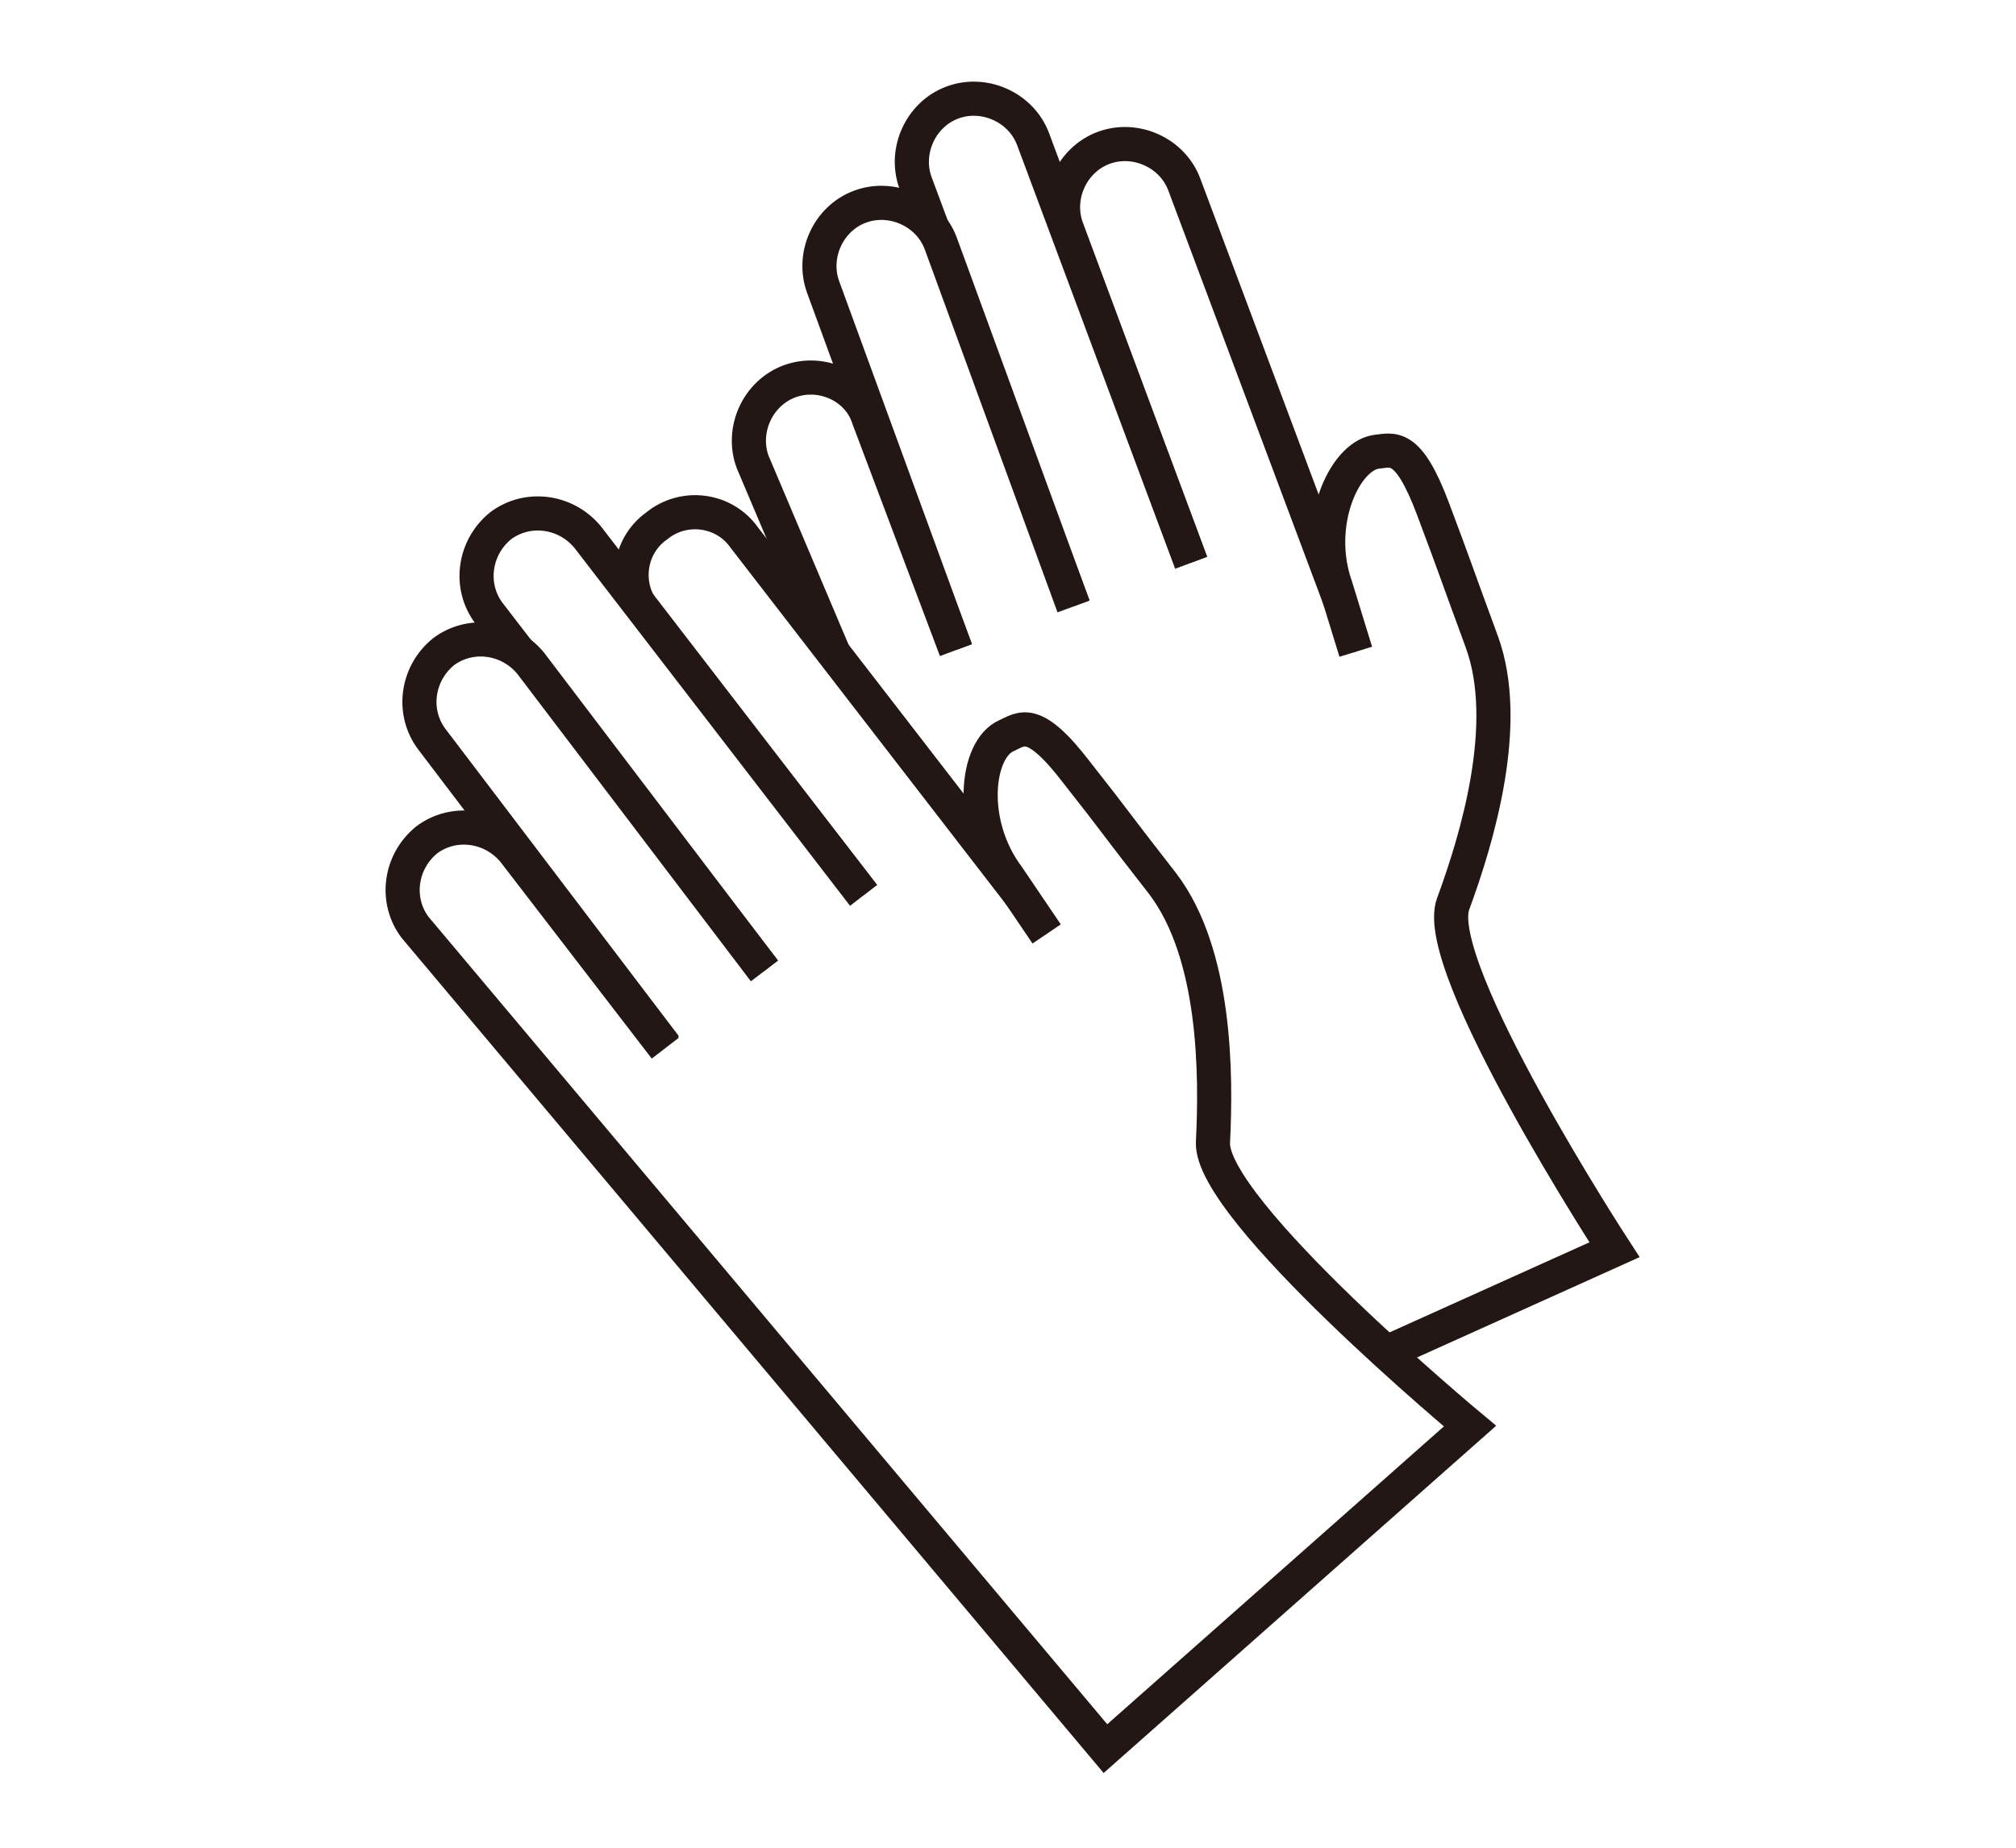 <?xml version="1.0" encoding="utf-8"?>
<!-- Generator: Adobe Illustrator 24.0.3, SVG Export Plug-In . SVG Version: 6.00 Build 0)  -->
<svg version="1.1" id="レイヤー_1" xmlns="http://www.w3.org/2000/svg" xmlns:xlink="http://www.w3.org/1999/xlink" x="0px"
	 y="0px" width="120px" height="110px" viewBox="0 0 120 110" style="enable-background:new 0 0 120 110;" xml:space="preserve">
<style type="text/css">
	.st0{fill:#FFFFFF;}
	.st1{fill:#FFFFFF;stroke:#221714;stroke-width:2.032;stroke-miterlimit:10;}
</style>
<rect y="0" class="st0" width="120" height="110"/>
<g>
	<g>
		<g>
			<path class="st1" d="M70.9,33.5l-7.4-19.9c-0.7-1.9,0.3-4.1,2.2-4.8l0,0c1.9-0.7,4.1,0.3,4.8,2.2l10.9,29.1"/>
			<path class="st1" d="M70.9,33.5L61.5,8.3c-0.7-1.9-2.9-2.9-4.8-2.2l0,0c-1.9,0.7-2.9,2.9-2.2,4.8l9.4,25.2"/>
			<path class="st1" d="M63.9,36.1l-7.9-21.6c-0.7-1.9-2.9-2.9-4.8-2.2l0,0c-1.9,0.7-2.9,2.9-2.2,4.8l7.9,21.6"/>
			<path class="st1" d="M56.9,38.7l-5.2-13.8C51.1,23,48.9,22,47,22.7l0,0c-1.9,0.7-2.9,2.9-2.2,4.8l24.9,58.8l26.4-11.9
				c0,0-11-16.9-9.6-20.6c1.4-3.8,3.5-10.7,1.7-15.6c-1.8-4.9-1.4-3.9-2.9-7.9c-1.5-4-2.4-3.5-3.4-3.4c-1.9,0.3-3.7,4.3-2.4,8
				l1.2,3.9"/>
		</g>
	</g>
	<g>
		<g>
			<path class="st1" d="M51.4,53.3l-13-16.8c-1.3-1.6-1-4,0.7-5.2l0,0c1.6-1.3,4-1,5.2,0.7l19,24.6"/>
			<path class="st1" d="M51.4,53.3L35,32c-1.3-1.6-3.6-1.9-5.2-0.7l0,0c-1.6,1.3-1.9,3.6-0.7,5.2l16.4,21.3"/>
			<path class="st1" d="M45.5,57.8L31.6,39.5c-1.3-1.6-3.6-1.9-5.2-0.7l0,0c-1.6,1.3-1.9,3.6-0.7,5.2l13.9,18.3"/>
			<path class="st1" d="M39.6,62.4l-9-11.7c-1.3-1.6-3.6-1.9-5.2-0.7l0,0c-1.6,1.3-1.9,3.6-0.7,5.2l41.1,48.9l21.7-19.2
				c0,0-15.5-12.9-15.3-16.9c0.2-4,0.2-11.2-3-15.4c-3.2-4.1-2.5-3.3-5.1-6.6c-2.6-3.4-3.3-2.6-4.2-2.2c-1.8,0.8-2.3,5.2,0.1,8.4
				l2.3,3.4"/>
		</g>
	</g>
	<rect x="53.3" y="53.2" class="st0" width="6" height="6"/>
</g>
</svg>
